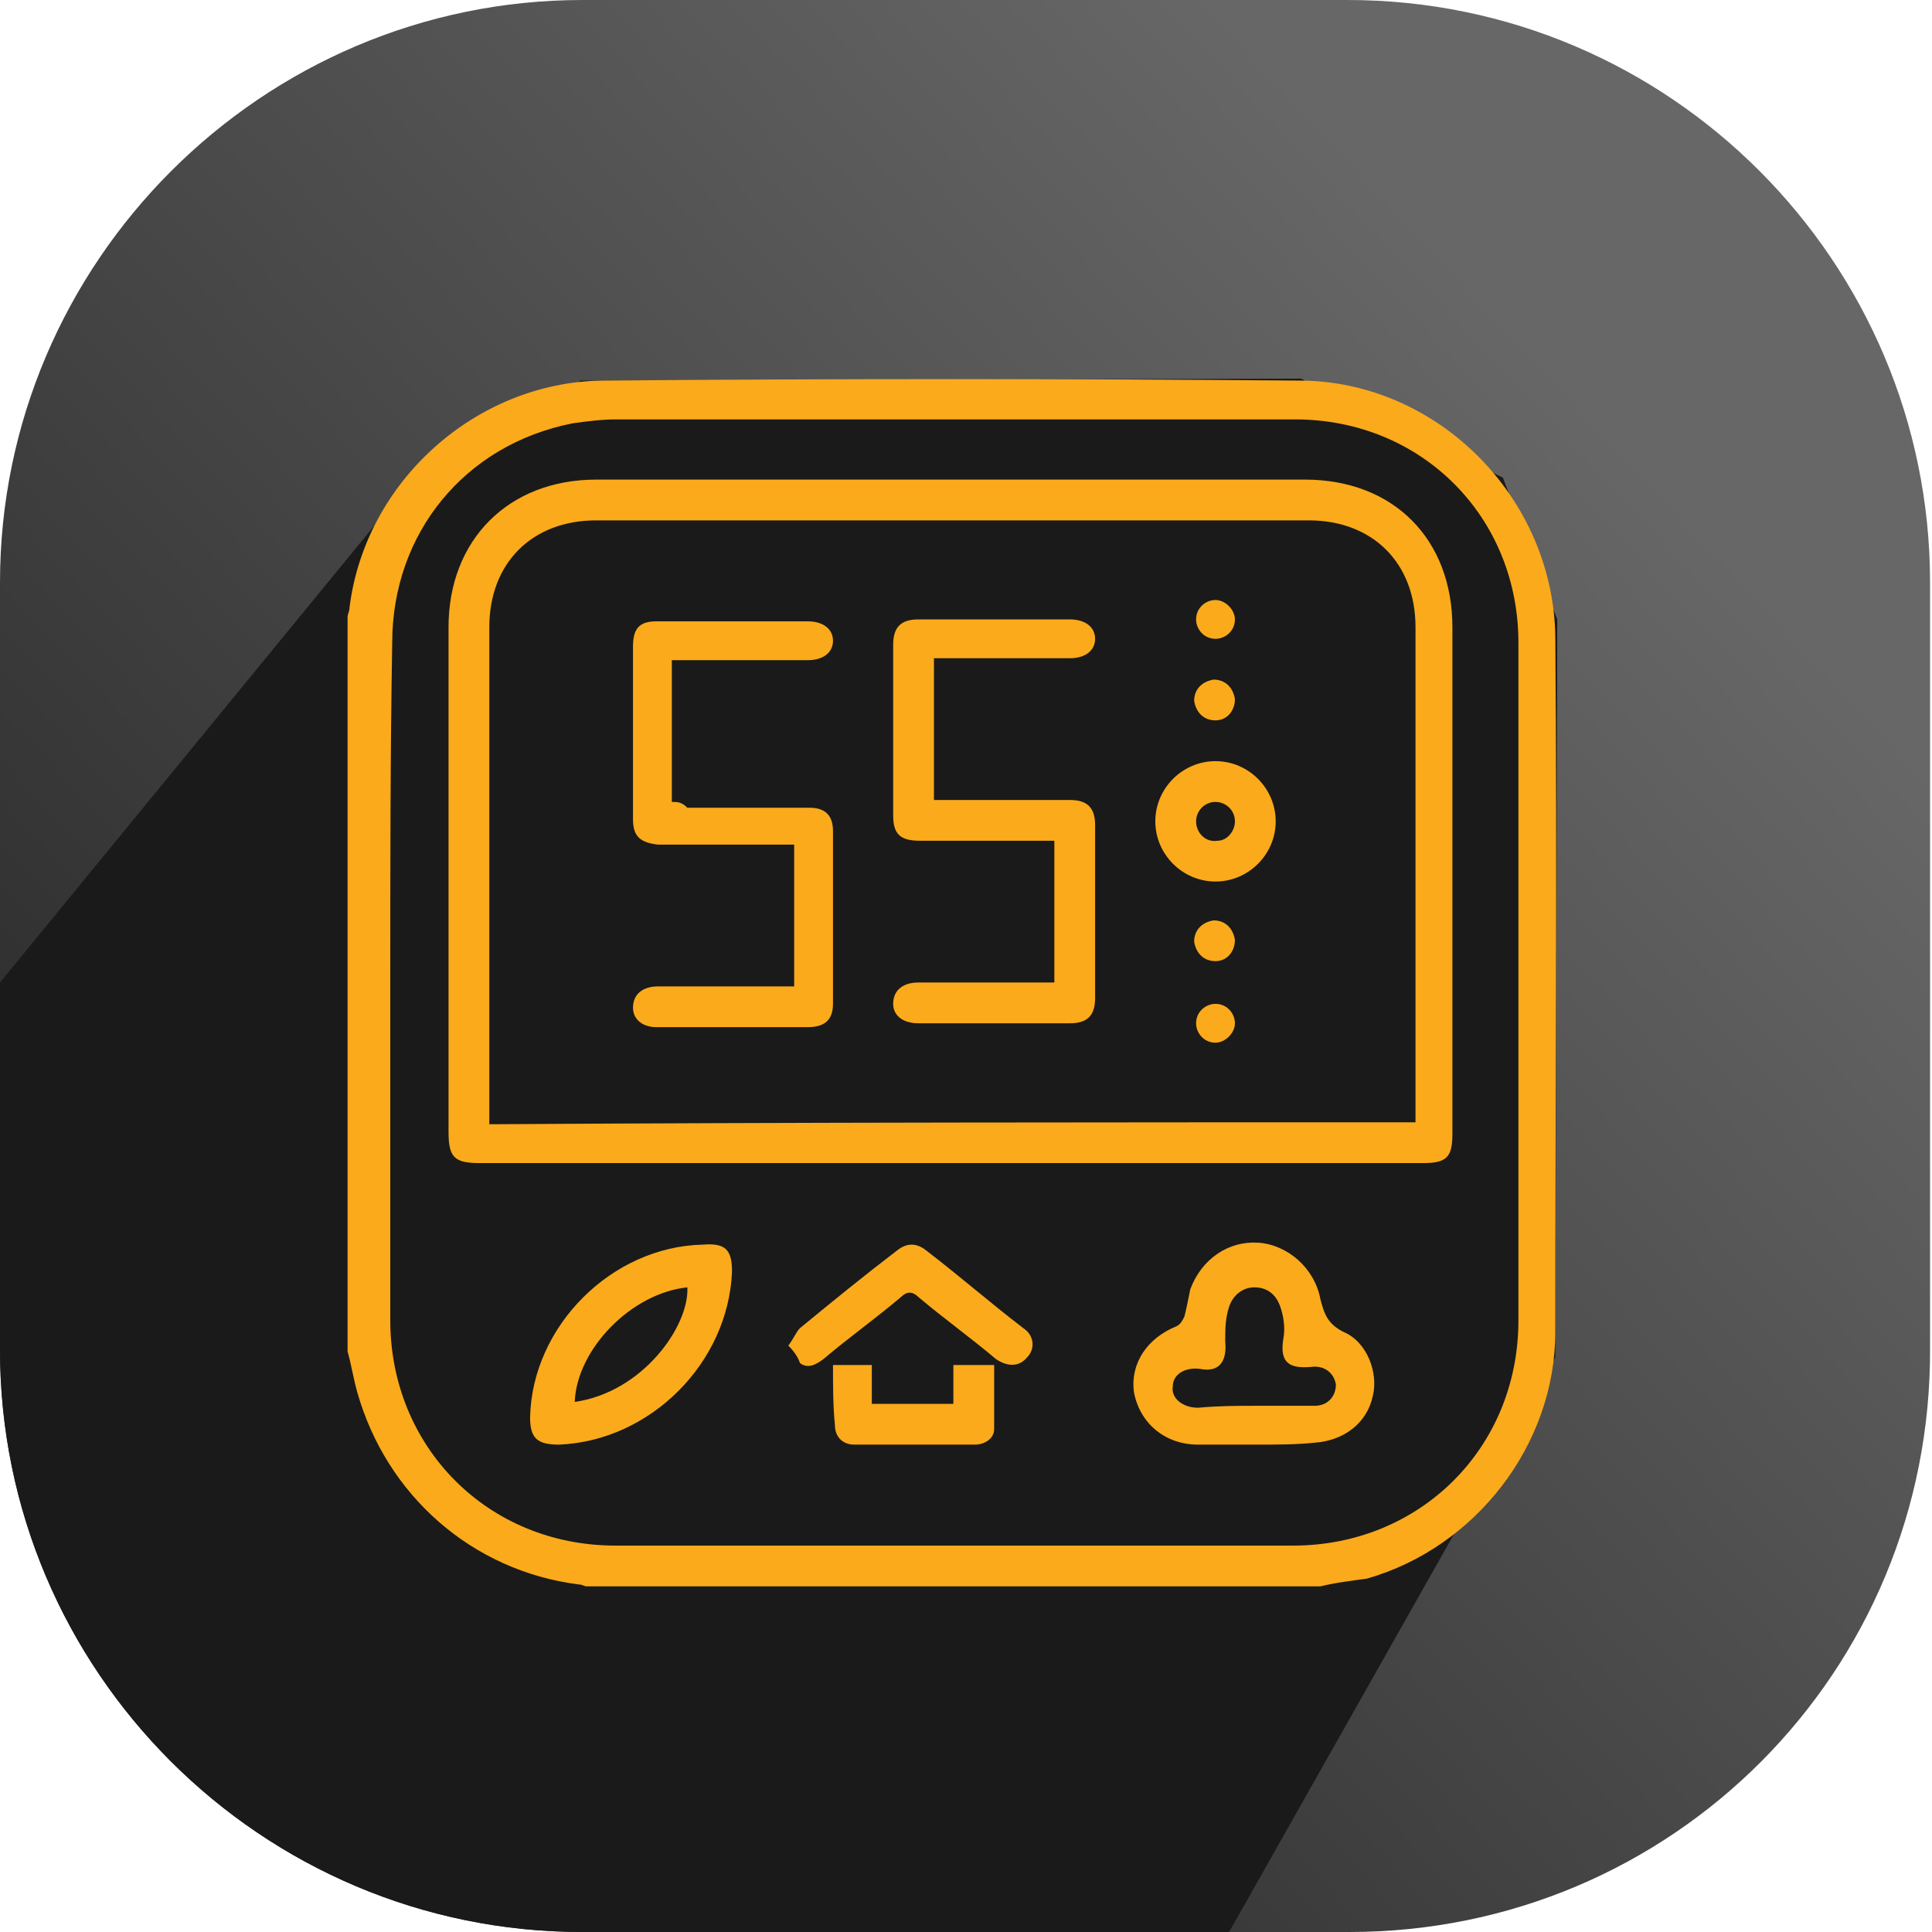 <?xml version="1.0" encoding="utf-8"?>
<!-- Generator: Adobe Illustrator 26.1.0, SVG Export Plug-In . SVG Version: 6.00 Build 0)  -->
<svg version="1.1" id="Layer_1" xmlns="http://www.w3.org/2000/svg" xmlns:xlink="http://www.w3.org/1999/xlink" x="0px" y="0px"
	 viewBox="0 0 99.5 99.5" style="enable-background:new 0 0 99.5 99.5;" xml:space="preserve">
<style type="text/css">
	.st0{fill:url(#SVGID_1_);}
	.st1{fill:#1A1A1A;}
	.st2{fill:#FBAA1B;}
</style>
<g>
	<linearGradient id="SVGID_1_" gradientUnits="userSpaceOnUse" x1="81.547" y1="20.188" x2="-2.533" y2="98.469">
		<stop  offset="0" style="stop-color:#676767"/>
		<stop  offset="1" style="stop-color:#1A1A1A"/>
	</linearGradient>
	<path class="st0" d="M69.5,99.5H30c-16.6,0-30-13.5-30-30V30C0,13.5,13.5,0,30,0h39.4c16.6,0,30,13.5,30,30v39.4
		C99.5,86.1,86.1,99.5,69.5,99.5z"/>
	<path class="st1" d="M75,78.8l5.1-8.9l0.1-38l-2.8-7.3L67,19.5l-37.1,0.1l-10.4,7.2L0,50.6v18.9c0,16.6,13.5,30,30,30h33.3L75,78.8
		z"/>
	<g id="J3DC3d.tif">
		<g>
			<path class="st2" d="M68,81.7c-12.6,0-25.2,0-37.8,0c-0.1,0-0.2-0.1-0.4-0.1c-5.5-0.7-9.9-4.6-11.4-9.9c-0.2-0.7-0.3-1.4-0.5-2.1
				c0-12.6,0-25.2,0-37.8c0-0.2,0.1-0.3,0.1-0.5c0.8-6.5,6.5-11.6,13-11.7c12-0.1,23.9-0.1,35.9,0c7.1,0,13.1,6,13.2,13.2
				c0.1,11.9,0,23.9,0,35.8c0,5.8-4.1,11.1-9.7,12.7C69.7,81.4,68.8,81.5,68,81.7z M20.1,50.5c0,5.8,0,11.7,0,17.5
				c0,6.5,5,11.6,11.6,11.6c11.6,0,23.3,0,34.9,0c6.5,0,11.6-5,11.6-11.6c0-11.6,0-23.3,0-34.9c0-6.5-5-11.5-11.5-11.5
				c-11.7,0-23.3,0-35,0c-0.7,0-1.5,0.1-2.2,0.2c-5.6,1.1-9.3,5.7-9.3,11.3C20.1,38.9,20.1,44.7,20.1,50.5z"/>
			<path class="st2" d="M49.1,59.9c-8.1,0-16.2,0-24.4,0c-1.3,0-1.6-0.3-1.6-1.6c0-8.7,0-17.4,0-26c0-4.5,3.1-7.6,7.6-7.6
				c12.2,0,24.4,0,36.5,0c4.6,0,7.6,3.1,7.6,7.6c0,8.7,0,17.4,0,26.1c0,1.2-0.3,1.5-1.5,1.5C65.4,59.9,57.2,59.9,49.1,59.9z
				 M72.9,57.8c0-0.3,0-0.5,0-0.6c0-8.3,0-16.6,0-24.9c0-3.3-2.2-5.5-5.5-5.5c-12.2,0-24.5,0-36.7,0c-3.3,0-5.5,2.2-5.5,5.5
				c0,8.3,0,16.6,0,24.9c0,0.2,0,0.5,0,0.7C41.2,57.8,57,57.8,72.9,57.8z"/>
			<path class="st2" d="M64.7,74.4c-1,0-2,0-3,0c-1.7,0-3-1.1-3.3-2.7c-0.2-1.5,0.7-2.8,2.2-3.4c0.2-0.1,0.3-0.3,0.4-0.5
				c0.1-0.4,0.2-0.9,0.3-1.4c0.6-1.6,2-2.5,3.5-2.4c1.5,0.1,2.9,1.3,3.2,2.9c0.2,0.8,0.4,1.3,1.2,1.7c1.2,0.5,1.8,2.1,1.5,3.3
				c-0.3,1.4-1.5,2.3-3,2.4C66.8,74.4,65.7,74.4,64.7,74.4C64.7,74.4,64.7,74.4,64.7,74.4z M64.7,72.4
				C64.7,72.3,64.7,72.3,64.7,72.4c1,0,2,0,3,0c0.7,0,1.1-0.5,1.1-1.1c-0.1-0.6-0.6-1-1.3-0.9c-1.2,0.1-1.6-0.3-1.4-1.5
				c0.1-0.5,0-1.2-0.2-1.7c-0.2-0.5-0.6-0.9-1.3-0.9c-0.6,0-1.1,0.4-1.3,1c-0.2,0.6-0.2,1.2-0.2,1.8c0.1,1-0.3,1.6-1.3,1.4
				c-0.8-0.1-1.4,0.3-1.4,0.9c-0.1,0.6,0.5,1.1,1.3,1.1C62.8,72.4,63.7,72.4,64.7,72.4z"/>
			<path class="st2" d="M37.7,65.5c-0.2,4.7-4.2,8.7-8.9,8.9c-1.1,0-1.5-0.3-1.5-1.4c0.1-4.7,4.2-8.8,8.9-8.9
				C37.4,64,37.7,64.4,37.7,65.5z M29.6,72.2c3.5-0.5,5.9-3.9,5.8-5.9C32.5,66.6,29.7,69.5,29.6,72.2z"/>
			<path class="st2" d="M40.6,69.3c0.3-0.4,0.4-0.7,0.6-0.9c1.7-1.4,3.3-2.7,5-4c0.5-0.4,1-0.4,1.5,0c1.7,1.3,3.3,2.7,5,4
				c0.6,0.4,0.6,1.1,0.2,1.5c-0.4,0.5-1,0.5-1.6,0.1c-1.3-1.1-2.7-2.1-4-3.2c-0.3-0.3-0.6-0.3-0.9,0c-1.3,1.1-2.7,2.1-4,3.2
				c-0.4,0.3-0.8,0.5-1.2,0.2C41.1,69.9,40.9,69.6,40.6,69.3z"/>
			<path class="st2" d="M42.9,70.3c0.7,0,1.3,0,2,0c0,0.7,0,1.3,0,2c1.4,0,2.8,0,4.2,0c0-0.6,0-1.3,0-2c0.7,0,1.4,0,2.1,0
				c0,1.1,0,2.2,0,3.3c0,0.5-0.5,0.8-1,0.8c-2.1,0-4.1,0-6.2,0c-0.6,0-1-0.4-1-1C42.9,72.4,42.9,71.4,42.9,70.3z"/>
			<path class="st2" d="M54.3,43.3c0,2.5,0,4.8,0,7.3c-0.3,0-0.5,0-0.7,0c-2.1,0-4.2,0-6.3,0c-0.8,0-1.3,0.4-1.3,1.1
				c0,0.6,0.5,1,1.3,1c2.6,0,5.2,0,7.8,0c0.9,0,1.3-0.4,1.3-1.3c0-3,0-5.9,0-8.9c0-0.9-0.4-1.3-1.3-1.3c-2.1,0-4.2,0-6.3,0
				c-0.2,0-0.5,0-0.7,0c0-2.4,0-4.8,0-7.3c0.2,0,0.5,0,0.7,0c2.1,0,4.2,0,6.3,0c0.8,0,1.3-0.4,1.3-1c0-0.6-0.5-1-1.3-1
				c-2.6,0-5.2,0-7.8,0c-0.9,0-1.3,0.4-1.3,1.3c0,2.9,0,5.9,0,8.8c0,1,0.4,1.3,1.4,1.3C49.6,43.3,51.9,43.3,54.3,43.3z"/>
			<path class="st2" d="M34.6,41.3c0-2.5,0-4.8,0-7.3c0.2,0,0.5,0,0.7,0c2.1,0,4.2,0,6.3,0c0.8,0,1.3-0.4,1.3-1c0-0.6-0.5-1-1.3-1
				c-2.6,0-5.2,0-7.8,0c-0.9,0-1.2,0.4-1.2,1.3c0,3,0,5.9,0,8.9c0,0.9,0.4,1.2,1.3,1.3c2.3,0,4.6,0,7,0c0,2.4,0,4.8,0,7.3
				c-0.2,0-0.5,0-0.7,0c-2.1,0-4.2,0-6.3,0c-0.8,0-1.3,0.4-1.3,1.1c0,0.6,0.5,1,1.2,1c2.6,0,5.2,0,7.8,0c0.9,0,1.3-0.4,1.3-1.2
				c0-3,0-6,0-8.9c0-0.8-0.4-1.2-1.2-1.2c-2.1,0-4.2,0-6.3,0C35.1,41.3,34.9,41.3,34.6,41.3z"/>
			<path class="st2" d="M65.7,42.3c0,1.7-1.4,3.1-3.1,3.1c-1.7,0-3.1-1.4-3.1-3.1c0-1.7,1.4-3.1,3.1-3.1
				C64.3,39.2,65.7,40.6,65.7,42.3z M63.6,42.3c0-0.6-0.5-1-1-1c-0.6,0-1,0.5-1,1c0,0.6,0.5,1.1,1.1,1
				C63.2,43.3,63.6,42.8,63.6,42.3z"/>
			<path class="st2" d="M63.6,31.9c0,0.6-0.5,1-1,1c-0.6,0-1-0.5-1-1c0-0.6,0.5-1,1-1C63.1,30.9,63.6,31.4,63.6,31.9z"/>
			<path class="st2" d="M62.6,37.1c-0.6,0-1-0.4-1.1-1c0-0.6,0.4-1,1-1.1c0.6,0,1,0.4,1.1,1C63.6,36.6,63.2,37.1,62.6,37.1z"/>
			<path class="st2" d="M62.6,49.5c-0.6,0-1-0.4-1.1-1c0-0.6,0.4-1,1-1.1c0.6,0,1,0.4,1.1,1C63.6,49,63.2,49.5,62.6,49.5z"/>
			<path class="st2" d="M62.6,53.7c-0.6,0-1-0.5-1-1c0-0.6,0.5-1,1-1c0.6,0,1,0.5,1,1C63.6,53.2,63.1,53.7,62.6,53.7z"/>
		</g>
	</g>
</g>
</svg>
